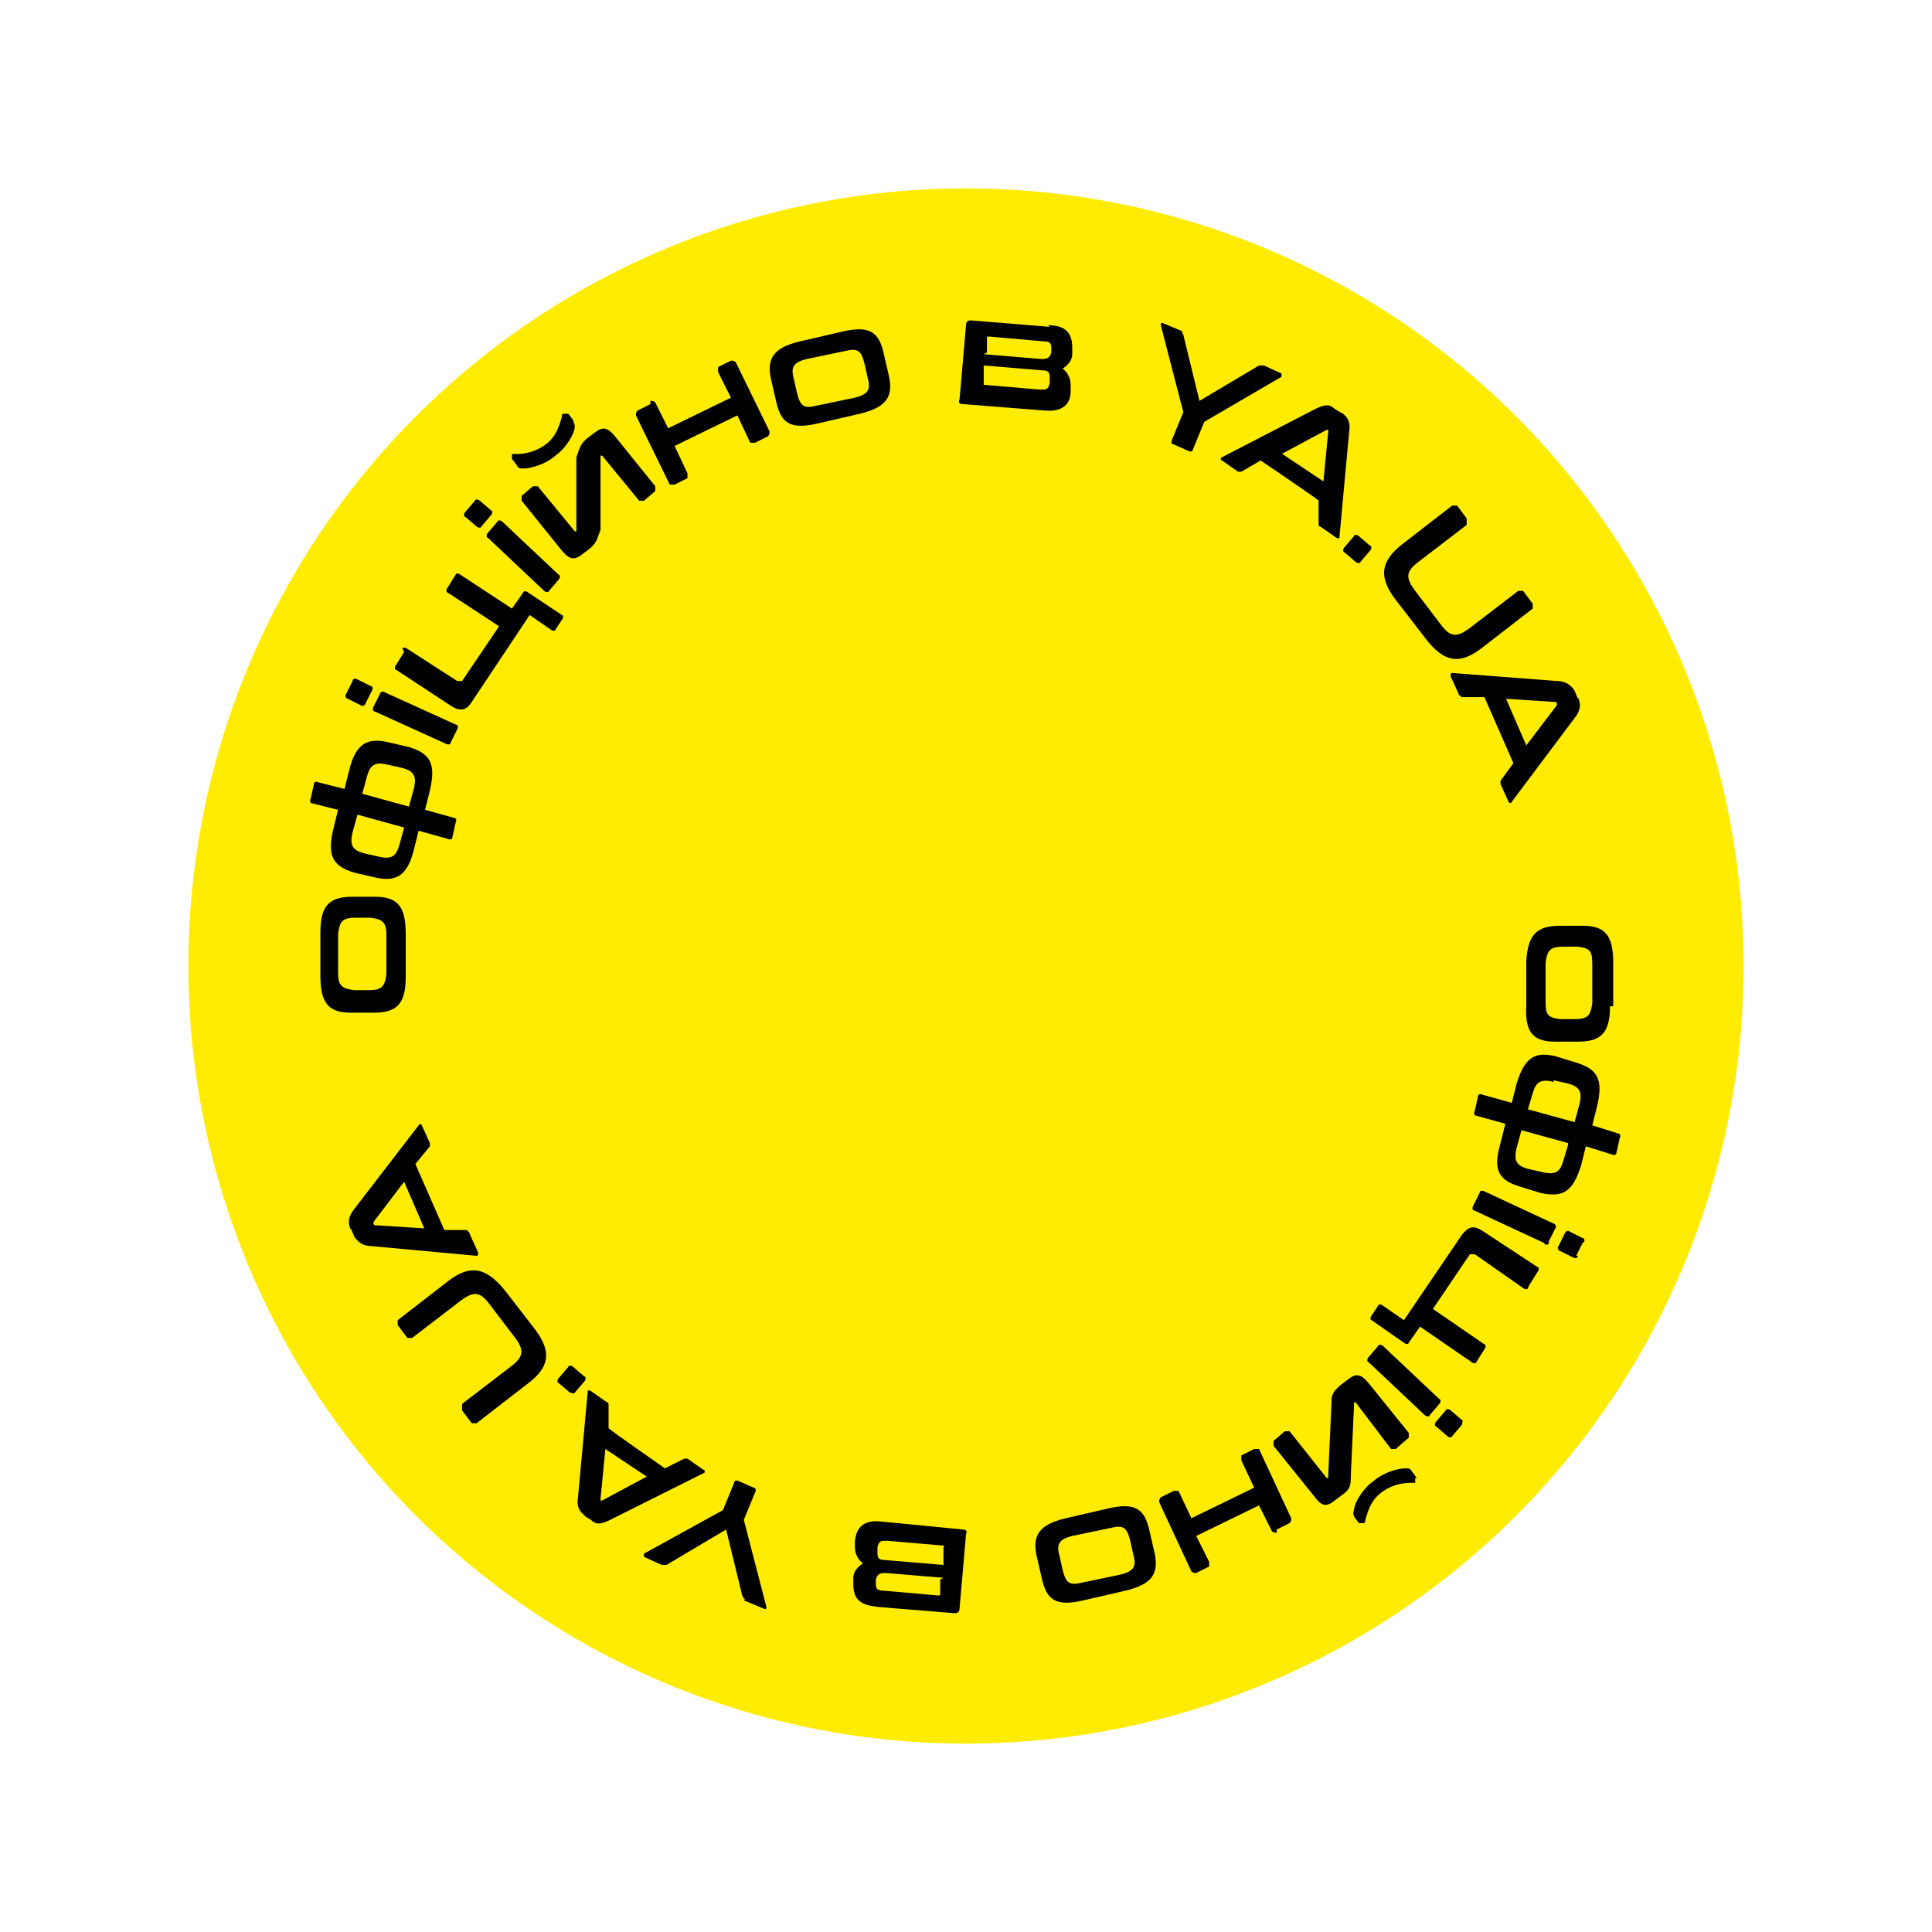 <?xml version="1.0" encoding="UTF-8"?>
<svg xmlns="http://www.w3.org/2000/svg" version="1.1" viewBox="0 0 120 120">
  <defs>
    <style>
      .cls-1 {
        display: none;
        fill: #2d2d2d;
      }

      .cls-2 {
        fill: #ffec00;
      }
    </style>
  </defs>
  <g>
    <g id="_Шар_1">
      <circle class="cls-1" cx="60" cy="60" r="60"></circle>
      <g>
        <circle class="cls-2" cx="60" cy="60" r="48.3"></circle>
        <g>
          <path d="M19.9,57.9c0-1.7.6-2.2,2-2.2h1.4c1.4,0,1.9.6,1.9,2.3v2.7c0,1.7-.6,2.2-2,2.2h-1.4c-1.4,0-1.9-.6-1.9-2.3v-2.7ZM22.9,61.5c.8,0,1-.2,1.1-1v-2.4c0-.8-.2-1-1-1.1h-.9c-.8,0-1,.2-1.1,1v2.4c0,.8.2,1,1,1.1h.9Z"></path>
          <path d="M19.5,48.7c0-.1.1-.2.3-.1l1.6.4.3-1.2c.4-1.6,1.1-2,2.4-1.7l1.3.3c1.3.4,1.7,1,1.3,2.7l-.3,1.2,1.8.5c.1,0,.2.1.1.3l-.2.9c0,.1-.1.2-.3.1l-1.8-.5-.3,1.2c-.4,1.6-1.1,2-2.4,1.7l-1.3-.3c-1.3-.4-1.7-1-1.3-2.7l.3-1.2-1.6-.4c-.1,0-.2-.1-.1-.3l.2-.9ZM23.5,53.2c.8.2,1.1,0,1.3-.7l.3-1.1-2.9-.8-.3,1.1c-.2.8,0,1.1.7,1.3l.9.2ZM22.5,49.3l2.9.8.3-1.1c.2-.8,0-1.1-.7-1.3l-.9-.2c-.8-.2-1.1,0-1.3.7l-.3,1.1Z"></path>
          <path d="M21.9,42.3c0-.1.1-.2.3-.1l.8.4c.1,0,.2.1.1.3l-.4.8c0,.1-.2.2-.3.1l-.8-.4c-.1,0-.2-.2-.1-.3l.4-.8ZM23.6,43.1c0-.1.2-.2.3-.1l4.4,2c.1,0,.2.1.1.3l-.4.8c0,.1-.1.2-.3.1l-4.4-2c-.1,0-.2-.1-.1-.3l.4-.8Z"></path>
          <path d="M25,40.3c0-.1.2-.1.3,0l3.1,2c.1,0,.2,0,.3,0l2.3-3.4-3.2-2.1c-.1,0-.1-.2,0-.3l.5-.8c0-.1.2-.1.3,0l3.2,2.1.7-1c0-.1.2-.1.3,0l2.1,1.4c.1,0,.1.2,0,.3l-.4.6c0,.1-.2.1-.3,0l-1.3-.9-3.6,5.4c-.3.5-.7.6-1.2.3l-3.5-2.3c-.1,0-.1-.2,0-.3l.5-.8Z"></path>
          <path d="M29.5,31.1c0-.1.2-.1.3,0l.7.6c.1,0,.1.2,0,.3l-.6.7c0,.1-.2.1-.3,0l-.7-.6c-.1,0-.1-.2,0-.3l.6-.7ZM30.9,32.4c0-.1.2-.1.3,0l3.5,3.3c.1,0,.1.2,0,.3l-.6.7c0,.1-.2.1-.3,0l-3.5-3.3c-.1,0-.1-.2,0-.3l.6-.7Z"></path>
          <path d="M31.8,28.5c0,0,0-.2,0-.3,0,0,.1,0,.2,0,.3,0,1.1,0,1.9-.6.8-.6.9-1.5,1-1.7,0-.1,0-.2.1-.2,0,0,.2,0,.3,0l.3.4c0,.1.1.2.1.4,0,.4-.5,1.3-1.2,1.8-.7.6-1.6.8-2,.8-.2,0-.3,0-.4-.2l-.3-.4ZM33.1,30.2c.1,0,.2,0,.3,0l2.3,2.8c0,0,0,0,.1,0h0c0,0,0-.1,0-.2v-4.4c.2-.5.2-.8.7-1.2l.4-.3c.5-.4.8-.4,1.3.2l2.5,3.1c0,.1,0,.2,0,.3l-.7.6c-.1,0-.2,0-.3,0l-2.3-2.8c0,0,0,0-.1,0h0c0,0,0,.1,0,.2v4.4c-.2.5-.2.8-.7,1.2l-.4.3c-.5.4-.8.4-1.3-.2l-2.5-3.1c0-.1,0-.2,0-.3l.7-.6Z"></path>
          <path d="M40.4,24.9c.1,0,.2,0,.3.1l.8,1.6,3.9-1.9-.8-1.6c0-.1,0-.2,0-.3l.8-.4c.1,0,.2,0,.3.1l2.1,4.3c0,.1,0,.2-.1.3l-.8.4c-.1,0-.2,0-.3,0l-.8-1.7-3.9,1.9.8,1.7c0,.1,0,.2,0,.3l-.8.4c-.1,0-.2,0-.3,0l-2.1-4.3c0-.1,0-.2.1-.3l.8-.4Z"></path>
          <path d="M52.3,20.6c1.7-.4,2.3,0,2.6,1.4l.3,1.3c.3,1.3-.1,2-1.8,2.4l-2.6.6c-1.7.4-2.3,0-2.6-1.4l-.3-1.3c-.3-1.3.1-2,1.8-2.4l2.6-.6ZM49.5,24.4c.2.8.4,1,1.2.8l2.4-.5c.8-.2,1-.5.8-1.2l-.2-.9c-.2-.8-.4-1-1.2-.8l-2.4.5c-.8.2-1,.5-.8,1.2l.2.9Z"></path>
          <path d="M65.1,20.2c1.1,0,1.5.5,1.5,1.4v.4c0,.4-.3.7-.6.9.3.2.5.6.5,1v.4c0,.8-.5,1.3-1.6,1.2l-5.1-.4c-.2,0-.3-.1-.2-.3l.4-4.6c0-.2.1-.3.3-.3l4.9.4ZM61.1,22.8v1c0,0,0,.1,0,.1l3.5.3c.4,0,.5,0,.6-.4v-.3c0-.3,0-.5-.5-.5l-3.6-.3ZM61.1,22l3.6.3c.4,0,.5-.1.6-.4v-.2c0-.3,0-.5-.5-.5l-3.4-.3c0,0-.1,0-.1.1v.9Z"></path>
          <path d="M73.3,20.6c.1,0,.1,0,.2.2l1,4.1,3.7-2.2c0,0,.1,0,.3,0l1.1.5c0,0,0,.2,0,.2l-4.8,2.8-.7,1.7c0,.1-.1.2-.3.1l-.9-.4c-.1,0-.2-.1-.1-.3l.7-1.7-1.4-5.4c0-.1,0-.2.2-.1l1.2.5Z"></path>
          <path d="M83.3,25.6c.4.3.6.6.5,1.2l-.6,6.5c0,.1,0,.2-.2.1l-1-.7c-.1,0-.1-.1-.1-.2v-1.4c.1,0-3.6-2.5-3.6-2.5l-1.2.7c0,0-.2,0-.2,0l-1-.7c-.1,0-.1-.2,0-.2l5.8-3c.6-.3.9-.3,1.2,0l.5.3ZM79.5,28.1l2.7,1.8.3-3.1c0,0,0,0,0-.1h0c0,0,0,0-.1,0l-2.8,1.5Z"></path>
          <path d="M85.1,33.9c.1,0,.1.2,0,.3l-.6.7c0,.1-.2.1-.3,0l-.7-.6c-.1,0-.1-.2,0-.3l.6-.7c0-.1.2-.1.3,0l.7.6Z"></path>
          <path d="M91.1,32.3c0,.1,0,.2,0,.3l-3,2.3c-.8.6-.8,1-.2,1.8l1.6,2.1c.6.8,1,.8,1.8.2l3-2.3c.1,0,.2,0,.3,0l.6.8c0,.1,0,.2,0,.3l-3.1,2.4c-1.4,1.1-2.4,1-3.6-.6l-1.7-2.2c-1.2-1.5-1.1-2.5.3-3.6l3.1-2.4c.1,0,.2,0,.3,0l.6.8Z"></path>
          <path d="M98,43.3c.2.4.2.8-.2,1.3l-3.9,5.2c0,.1-.2.1-.2,0l-.5-1.1c0-.1,0-.2,0-.2l.8-1.1-1.8-4.1h-1.4c-.1-.1-.2-.1-.2-.2l-.5-1.1c0-.1,0-.2.1-.2l6.5.5c.6,0,.9.3,1.1.6l.2.5ZM93.5,43.3l1.3,3,1.9-2.5s0,0,0-.1h0c0,0,0-.1-.1-.1l-3.1-.2Z"></path>
          <path d="M100,62.5c0,1.7-.6,2.2-2,2.2h-1.4c-1.4,0-1.9-.6-1.8-2.3v-2.7c.1-1.7.7-2.2,2.1-2.2h1.4c1.4,0,1.9.6,1.9,2.3v2.7ZM97.1,58.8c-.8,0-1,.2-1.1,1v2.4c0,.8.1,1,.9,1.1h.9c.8,0,1-.2,1.1-1v-2.4c0-.8-.1-1-.9-1.1h-.9Z"></path>
          <path d="M100.4,71.6c0,.1-.1.2-.3.1l-1.6-.5-.3,1.2c-.5,1.6-1.1,2-2.5,1.7l-1.3-.4c-1.3-.4-1.7-1-1.2-2.7l.3-1.2-1.8-.5c-.1,0-.2-.1-.1-.3l.2-.9c0-.1.1-.2.3-.1l1.8.5.3-1.2c.5-1.6,1.1-2,2.4-1.7l1.3.4c1.3.4,1.7,1,1.3,2.7l-.3,1.2,1.6.5c.1,0,.2.1.1.3l-.2.9ZM97.4,71l-2.9-.8-.3,1.1c-.2.8,0,1.1.7,1.3l.9.2c.8.2,1.1,0,1.3-.7l.3-1ZM96.5,67.2c-.8-.2-1.1,0-1.3.7l-.3,1,2.9.8.3-1.1c.2-.8,0-1.1-.7-1.3l-.9-.2Z"></path>
          <path d="M96.2,77.2c0,.1-.2.2-.3,0l-4.3-2c-.1,0-.2-.1-.1-.3l.4-.8c0-.1.1-.2.3-.1l4.3,2c.1,0,.2.2.1.3l-.4.8ZM98,78c0,.1-.1.2-.3.1l-.8-.4c-.1,0-.2-.2-.1-.3l.4-.8c0-.1.2-.2.3-.1l.8.4c.1,0,.2.2,0,.3l-.4.8Z"></path>
          <path d="M94.9,80c0,.1-.2.1-.3,0l-3-2.1c-.1,0-.2,0-.3,0l-2.3,3.4,3.2,2.2c.1,0,.1.2,0,.3l-.5.8c0,.1-.2.1-.3,0l-3.2-2.2-.7,1c0,.1-.2.1-.3,0l-2-1.4c-.1,0-.1-.2,0-.3l.4-.6c0-.1.2-.1.3,0l1.3.9,3.6-5.3c.4-.5.7-.6,1.2-.3l3.5,2.3c.1,0,.1.2,0,.3l-.5.8Z"></path>
          <path d="M88.8,87.9c0,.1-.2.1-.3,0l-3.5-3.3c-.1,0-.1-.2,0-.3l.6-.7c0-.1.2-.1.3,0l3.5,3.3c.1,0,.1.2,0,.3l-.6.7ZM90.2,89.2c0,.1-.2.1-.3,0l-.7-.6c-.1,0-.1-.2,0-.3l.6-.7c0-.1.2-.1.3,0l.7.6c.1,0,0,.2,0,.3l-.6.7Z"></path>
          <path d="M86.7,90c-.1,0-.2,0-.3,0l-2.2-2.9c0,0,0,0-.1,0h0c0,0,0,.1,0,.2l-.2,4.4c0,.5,0,.8-.6,1.2l-.4.3c-.5.4-.8.4-1.3-.3l-2.5-3.1c0-.1,0-.2,0-.3l.7-.6c.1,0,.2,0,.3,0l2.3,2.9c0,0,0,0,.1,0h0c0,0,0-.1,0-.2l.2-4.4c0-.5,0-.7.6-1.2l.4-.3c.5-.4.8-.4,1.3.2l2.5,3.1c0,.1,0,.2,0,.3l-.7.6ZM87.9,91.8c0,0,0,.2,0,.3,0,0-.1,0-.2,0-.3,0-1.1,0-1.9.6s-.9,1.5-1,1.7c0,.1,0,.2-.1.2,0,0-.2,0-.3,0l-.3-.4c0-.1-.1-.2,0-.4,0-.4.5-1.3,1.2-1.8.7-.6,1.6-.8,2-.8.2,0,.3,0,.4.2l.3.4Z"></path>
          <path d="M79.3,95.2c-.1,0-.2,0-.3-.1l-.8-1.6-3.9,1.9.8,1.6c0,.1,0,.2,0,.3l-.8.4c-.1,0-.2,0-.3-.1l-2-4.3c0-.1,0-.2.1-.3l.8-.4c.1,0,.2,0,.3,0l.8,1.7,3.9-1.9-.8-1.7c0-.1,0-.2,0-.3l.8-.4c.1,0,.2,0,.3,0l2,4.3c0,.1,0,.2-.1.3l-.8.4Z"></path>
          <path d="M67.3,99.4c-1.7.4-2.3,0-2.6-1.4l-.3-1.3c-.3-1.3.1-2,1.8-2.4l2.6-.6c1.7-.4,2.3,0,2.6,1.4l.3,1.3c.3,1.3-.1,2-1.8,2.4l-2.6.6ZM70.2,95.7c-.2-.8-.4-1-1.2-.8l-2.4.5c-.8.2-1,.5-.8,1.2l.2.9c.2.8.4,1,1.2.8l2.4-.5c.8-.2,1-.5.8-1.2l-.2-.9Z"></path>
          <path d="M54.5,99.8c-1.1-.1-1.5-.5-1.5-1.4v-.4c0-.4.3-.7.6-.9-.3-.2-.5-.6-.5-1v-.4c.1-.8.5-1.3,1.6-1.2l5.1.5c.2,0,.3.1.2.3l-.4,4.6c0,.2-.1.3-.3.3l-4.9-.4ZM58.6,98l-3.6-.3c-.4,0-.5.1-.6.4v.2c0,.3,0,.5.5.5l3.4.3c0,0,.1,0,.1-.1v-.9ZM58.6,97.1v-1c.1,0,0-.1,0-.1l-3.5-.3c-.4,0-.5,0-.6.4v.3c0,.3,0,.5.5.5l3.6.3Z"></path>
          <path d="M46.3,99.3c-.1,0-.1,0-.2-.2l-1-4.1-3.7,2.2c0,0-.1,0-.3,0l-1.1-.5c0,0,0-.2,0-.2l4.9-2.7.7-1.7c0-.1.1-.2.3-.1l.9.4c.1,0,.2.1.1.3l-.7,1.7,1.4,5.4c0,.1,0,.2-.2.1l-1.2-.5Z"></path>
          <path d="M36.4,94.2c-.4-.3-.6-.6-.5-1.2l.6-6.5c0-.1,0-.2.2-.1l1,.7c.1,0,.1.1.1.2v1.4c-.1,0,3.5,2.5,3.5,2.5l1.2-.6c0,0,.2,0,.2,0l1,.7c.1,0,.1.2,0,.2l-5.8,2.9c-.6.3-.9.3-1.2,0l-.5-.3ZM40.3,91.8l-2.7-1.8-.3,3.1c0,0,0,0,0,.1h0c0,0,0,0,.1,0l2.8-1.5Z"></path>
          <path d="M34.7,85.9c-.1,0-.1-.2,0-.3l.6-.7c0-.1.2-.1.3,0l.7.6c.1,0,.1.2,0,.3l-.6.7c0,.1-.2,0-.3,0l-.7-.6Z"></path>
          <path d="M28.7,87.5c0-.1,0-.2,0-.3l3-2.3c.8-.6.9-1,.3-1.8l-1.6-2.1c-.6-.8-1-.8-1.8-.2l-3,2.3c-.1,0-.2,0-.3,0l-.6-.8c0-.1,0-.2,0-.3l3.1-2.4c1.4-1.1,2.4-.9,3.6.6l1.7,2.2c1.2,1.5,1.1,2.5-.4,3.6l-3.1,2.4c-.1,0-.2,0-.3,0l-.6-.8Z"></path>
          <path d="M21.8,76.4c-.2-.4-.2-.8.2-1.3l4-5.2c0-.1.2-.1.2,0l.5,1.1c0,.1,0,.2,0,.2l-.9,1.1,1.8,4.1h1.4c.1.1.2.2.2.3l.5,1.1c0,.1,0,.2-.1.2l-6.5-.6c-.6,0-.9-.3-1.1-.6l-.2-.5ZM26.4,76.4l-1.3-3-1.9,2.5s0,0,0,.1h0c0,0,0,.1.1.1l3.1.2Z"></path>
        </g>
      </g>
    </g>
  </g>
</svg>
